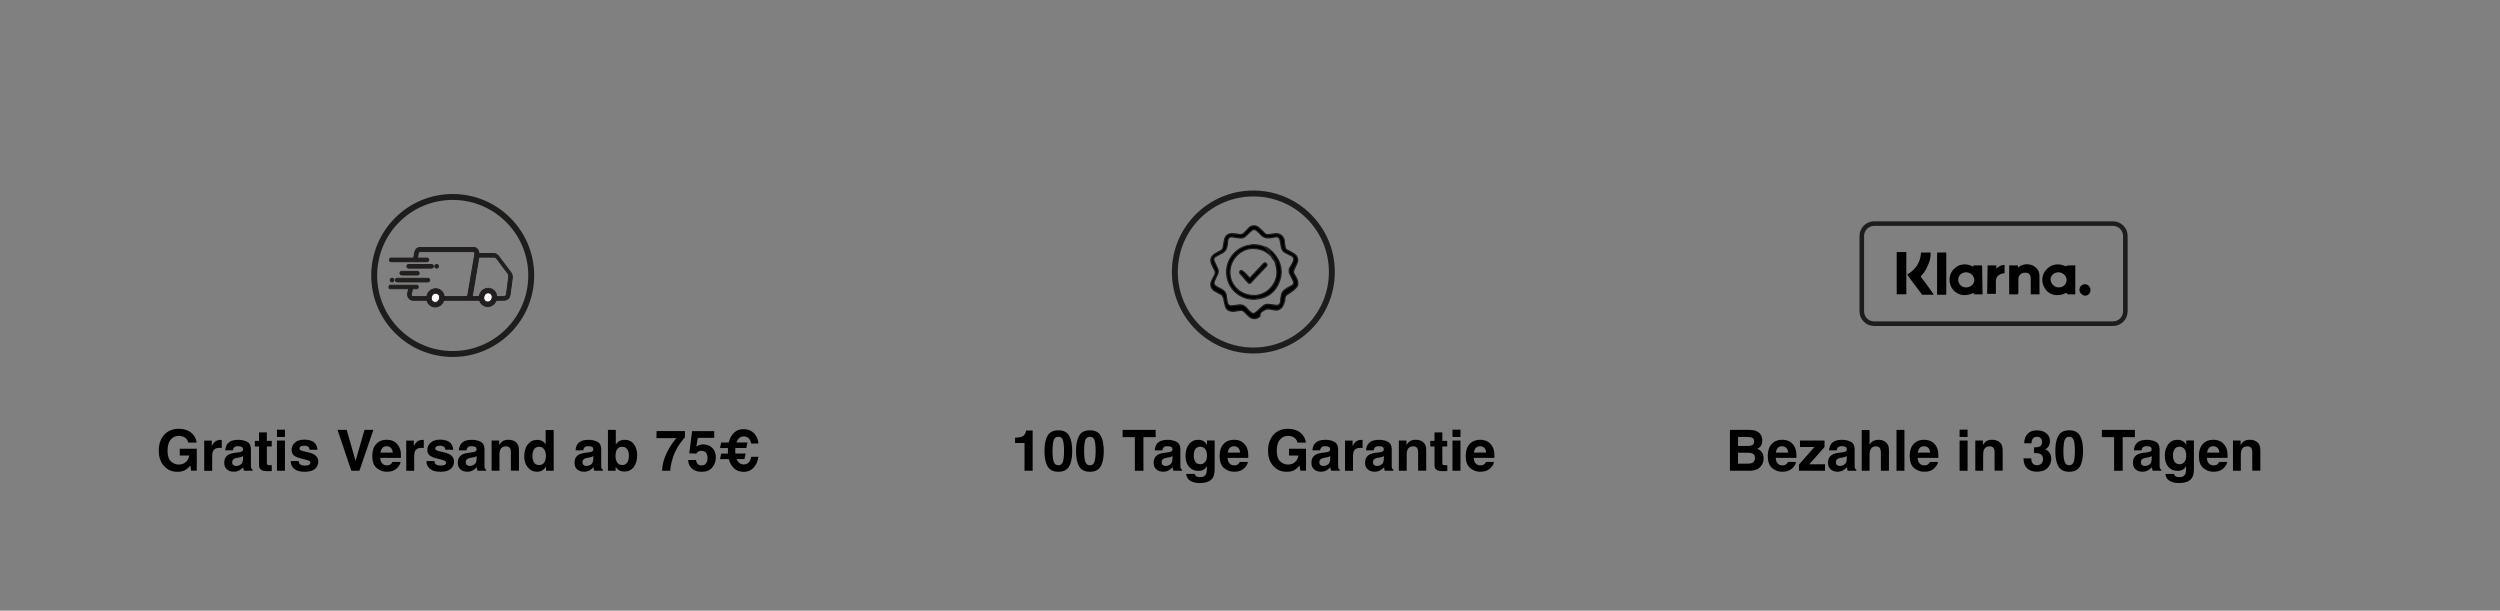 <?xml version="1.0" encoding="UTF-8"?>
<svg id="Ebene_1" data-name="Ebene 1" xmlns="http://www.w3.org/2000/svg" viewBox="0 0 544.5 133">
  <rect x="0" y="0" width="544.5" height="133" fill="#808080" stroke="none"/>
  <defs>
    <style>
      .cls-1 {
        stroke-miterlimit: 10;
        stroke-width: 1.29px;
      }

      .cls-1, .cls-2, .cls-3, .cls-4, .cls-5, .cls-6, .cls-7, .cls-8 {
        stroke: #1d1d1b;
      }

      .cls-1, .cls-2, .cls-7 {
        fill: none;
      }

      .cls-2 {
        stroke-width: 1.29px;
      }

      .cls-2, .cls-4, .cls-5, .cls-7, .cls-8 {
        stroke-miterlimit: 10;
      }

      .cls-3, .cls-5, .cls-8 {
        fill: #231f20;
      }

      .cls-3, .cls-6 {
        stroke-miterlimit: 10;
        stroke-width: .2px;
      }

      .cls-4 {
        stroke-width: .27px;
      }

      .cls-4, .cls-9 {
        fill: #000;
      }

      .cls-5 {
        stroke-width: .2px;
      }

      .cls-9 {
        stroke-width: 0px;
      }

      .cls-6 {
        fill: #fff;
      }

      .cls-10 {
        isolation: isolate;
      }

      .cls-8 {
        stroke-width: .18px;
      }
    </style>
  </defs>
  <circle class="cls-2" cx="98.6" cy="60" r="17.1"/>
  <g>
    <path class="cls-5" d="M111.3,59.4l-2.7-3.6c-.3-.4-.7-.6-1.1-.6h-3.2c0-.3-.1-.7-.3-.9-.2-.3-.5-.4-.9-.4h-11.6c-.3,0-.6.1-.8.3-.2.2-.3.5-.4.8l-.2,1.2c0,.2.1.4.3.5.2,0,.4-.1.5-.3l.2-1.2h0c0-.2.2-.4.4-.4h11.5c.1,0,.2.1.3.1.1.1.2.3.1.5l-1.5,8.8c0,.2-.2.4-.4.4h-11.5c-.1,0-.2-.1-.3-.1-.1-.1-.2-.3-.1-.5l.2-.9c0-.2-.1-.4-.3-.5-.2,0-.4.1-.5.3l-.2.9c-.1.4,0,.9.3,1.2.2.3.6.4.9.4h19.7c.3,0,.7-.1.9-.3.3-.2.4-.5.5-.9l.5-3.8c0-.4-.1-.7-.3-1h0ZM110.8,60.3l-.5,3.8c0,.3-.3.5-.6.5h-6.9c0-.1.1-.2.1-.3l1.4-8.3h3.3c.2,0,.4.1.5.2l2.7,3.6c-.1.2,0,.4,0,.5h0Z"/>
    <g>
      <ellipse class="cls-3" cx="106.28" cy="64.78" rx="2" ry="1.9" transform="translate(11 144.86) rotate(-71.41)"/>
      <ellipse class="cls-6" cx="106.28" cy="64.78" rx="1" ry=".9" transform="translate(11 144.86) rotate(-71.41)"/>
    </g>
    <g>
      <ellipse class="cls-3" cx="94.85" cy="64.86" rx="2" ry="1.9" transform="translate(3.13 134.09) rotate(-71.41)"/>
      <ellipse class="cls-6" cx="94.85" cy="64.86" rx="1" ry=".9" transform="translate(3.13 134.09) rotate(-71.41)"/>
    </g>
    <path class="cls-5" d="M93,57h-7.8c-.2,0-.4-.2-.4-.4s.2-.4.4-.4h7.8c.2,0,.4.2.4.4s-.2.4-.4.4Z"/>
    <path class="cls-5" d="M94,58.4h-5c-.2,0-.4-.2-.4-.4s.2-.4.4-.4h5c.2,0,.4.2.4.4s-.2.4-.4.4Z"/>
    <path class="cls-8" d="M90.8,62.9h-5.8c-.2,0-.3-.2-.3-.4s.2-.4.3-.4h5.8c.2,0,.3.2.3.4s-.1.4-.3.4Z"/>
    <path class="cls-5" d="M90.9,59.9h-3.4c-.2,0-.4-.2-.4-.4s.2-.4.4-.4h3.4c.2,0,.4.2.4.4s-.1.4-.4.4Z"/>
    <circle class="cls-5" cx="95.1" cy="58" r=".4"/>
    <path class="cls-5" d="M93.2,61.4h-6.7c-.2,0-.4-.2-.4-.4s.2-.4.4-.4h6.7c.2,0,.4.2.4.4s-.2.4-.4.4Z"/>
    <circle class="cls-5" cx="85.4" cy="61" r=".4"/>
  </g>
  <g>
    <g>
      <path class="cls-9" d="M431.8,64.1h-1.9c0-.1,0-.2-.1-.3-2,1-3.7.3-4.5-.8-.9-1.1-.9-2.9-.1-4,.9-1.2,2.5-2,4.6-.9v-.3h1.9l.1,6.3h0ZM426.5,60.9c0,.9.7,1.7,1.7,1.7s1.8-.7,1.8-1.6-.7-1.6-1.7-1.7c-1.1,0-1.8.7-1.8,1.6Z"/>
      <path class="cls-9" d="M452,64.1h-1.6c-.1,0-.2-.2-.4-.3-.8.4-1.7.6-2.7.4-.8-.2-1.4-.6-1.8-1.2-1-1.4-.9-3.1.2-4.3,1-1.1,2.6-1.5,4.2-.7.3-.1.4-.2.6-.2h1.5v6.3h0ZM448.4,62.6c1,0,1.7-.7,1.7-1.6s-.7-1.6-1.7-1.7c-1,0-1.8.7-1.8,1.6.1,1,.9,1.7,1.8,1.7Z"/>
      <path class="cls-9" d="M439.5,64.1h-1.9v-6.3h1.9v.5c.3-.2.5-.4.8-.5,1.5-.7,4,.1,3.9,2.5v3.8h-1.9v-3.4c0-.9-.5-1.4-1.3-1.3-.8,0-1.4.6-1.4,1.4v3.1c-.1,0-.1.1-.1.2h0Z"/>
      <path class="cls-9" d="M415.4,59.8c1.8-1.1,2.9-2.6,3-4.8h2.1c0,.8-.1,1.6-.4,2.3-.4,1-.8,1.9-1.6,2.7-.2.2-.1.3,0,.5.9,1.1,1.7,2.3,2.5,3.4,0,.1.1.2.2.3h-2.5c-.1,0-.2-.1-.2-.2-1-1.3-2-2.7-3-4q0-.1-.1-.2h0Z"/>
      <path class="cls-9" d="M413.1,54.9h2.1v9.2h-2.1v-9.2Z"/>
      <path class="cls-9" d="M421.9,55h2v9.2h-2v-9.2Z"/>
      <path class="cls-9" d="M432.9,57.8h1.9v.7c.5-.5,1.1-.8,1.8-.8v1.8c-.2,0-.4.1-.6.1-.9.3-1.3.8-1.3,1.8v2.6h-1.9l.1-6.2h0Z"/>
      <path class="cls-9" d="M452.9,63.1c0-.7.6-1.2,1.2-1.2.7,0,1.2.6,1.2,1.3s-.5,1.2-1.2,1.2c-.7-.1-1.2-.7-1.2-1.3h0Z"/>
    </g>
    <path class="cls-7" d="M408.2,48.7h52c1.5,0,2.7,1.2,2.7,2.7v16.4c0,1.5-1.2,2.7-2.7,2.7h-52c-1.5,0-2.7-1.2-2.7-2.7v-16.4c0-1.5,1.2-2.7,2.7-2.7Z"/>
  </g>
  <g>
    <circle class="cls-1" cx="272.98" cy="59.24" r="17.1"/>
    <g>
      <path class="cls-4" d="M275.3,67.6c.2-.2.5-.3.8-.3h.5c.1,0,.3.1.4.1.2,0,.4.1.6.1.5.1.9,0,1.3-.3s.5-.6.7-1.1c.4-1,.1-1.1.4-1.6s.6-.4,1.7-1.3c.7-.6.8-.8.9-1,.1-.4.1-.8-.1-1.3s-.4-.9-.7-1.3c-.1-.3-.1-.5,0-.8.2-.4.4-.9.6-1.3.5-.9.2-1.8-.7-2.3-.4-.2-.8-.5-1.3-.7-.3-.2-.5-.4-.5-.7-.1-.5-.2-1-.2-1.5-.2-.9-1-1.5-1.9-1.4-.5.1-1,.1-1.5.2-.3,0-.6,0-.9-.3-.2-.3-.5-.5-.8-.8s-.7-.7-1.2-.8h-.6c-.5.1-.8.4-1.1.8-.3.3-.5.5-.8.8-.2.2-.5.3-.9.3-.5-.1-1-.2-1.5-.2-.9-.1-1.6.4-1.8,1.3-.1.5-.2,1-.3,1.6,0,.3-.2.6-.5.8-.5.2-.9.5-1.3.7-.8.5-1.1,1.3-.7,2.2.2.5.4.9.7,1.4.1.3.1.6,0,.9-.2.5-.5.9-.7,1.4-.4.9-.1,1.7.7,2.2.4.2.9.5,1.3.7.1,0,.1.1.3.2,0,.1.1.2.2.4.3.7.2,1,.4,1.6.1.4.2.9.6,1.2.3.2.8.3,1.3.3.5-.1,1-.1,1.4-.2.5-.1.8.2,1.1.5.2.2.4.4.6.6.4.4.8.7,1.4.7.5,0,.8-.2,1.2-.5,0-.8.4-1.1.9-1.3h0ZM272.4,68c-.4-.3-.7-.7-1.1-1.1-.3-.3-.7-.5-1.3-.5-.5.1-1,.1-1.6.2s-1-.2-1.1-.8c-.1-.5-.2-.9-.2-1.4-.1-.6-.4-1-.9-1.3-.4-.2-.9-.5-1.3-.7-.5-.3-.6-.7-.4-1.2s.4-.9.6-1.3c.3-.5.3-1.1,0-1.6-.2-.4-.4-.9-.6-1.3-.3-.5-.1-1,.4-1.2.4-.2.8-.5,1.3-.7.5-.3.9-.7,1-1.3.1-.5.2-1,.2-1.5.1-.5.5-.8,1-.7s1,.1,1.5.2c.6.1,1.1,0,1.5-.5.4-.3.7-.7,1.1-1,.4-.4.9-.4,1.3,0,.3.3.6.5.8.8.6.6,1.2.8,2,.7.4-.1.8-.1,1.2-.2.5-.1.9.2,1,.7s.2,1,.3,1.6c.1.5.4.9.8,1.1s.9.5,1.4.7c.5.3.6.7.4,1.2s-.4.9-.7,1.3c-.3.5-.3,1.1,0,1.6.2.4.4.8.6,1.2.3.6.2,1-.4,1.3-.4.2-.8.4-1.2.7-.5.3-.8.7-.9,1.3-.1.5-.2,1-.2,1.5-.1.5-.5.8-1,.7-.5-.1-1-.1-1.5-.2-.6-.1-1.1.1-1.5.5-.4.3-.7.7-1.1,1-.6.6-1,.6-1.4.2h0Z"/>
      <path class="cls-4" d="M272.9,53.3c1.3,0,2.4.3,3.3,1,.1.1.2.2.2.3v.2c-.1.3,1.5,2.6,1.6,2.5s-.9-1.5-2.2-2.4c-.6-.4-1.1-.5-1.4-.6-.5-.1-1-.2-1.5-.2-2.5,0-4.7,2.1-5,4.6-.3,2.8,1.6,5.2,4.4,5.6,2.8.5,5.5-1.7,5.8-4.5.1-.9-.1-1.6-.2-2.1-.6-2.5-2.6-3.7-2.4-3.9.1-.1,1.2.5,2.1,1.6.3.4,1.2,1.5,1.4,3.2.1.9,0,1.8-.4,2.8-.8,2.1-2.4,3.4-4.7,3.7-3.3.5-6.4-1.9-6.7-5.2-.4-3.2,2-6.2,5.2-6.5.2-.1.4-.1.5-.1Z"/>
      <path class="cls-4" d="M272.2,60.6c.5-.5,1-1.1,1.5-1.6s1-1.1,1.5-1.6c.2-.2.4-.2.6,0s.2.4,0,.6l-.1.1c-.7.7-1.4,1.5-2.1,2.2-.4.4-.7.8-1.1,1.2-.3.3-.5.3-.7,0-.6-.6-1.1-1.3-1.7-1.9-.2-.3-.1-.6.2-.7.1,0,.3.1.4.2.6.4,1,1,1.5,1.5h0Z"/>
    </g>
  </g>
  <g class="cls-10">
    <path class="cls-9" d="M40.47,102.31c-.49.3-1.09.45-1.81.45-1.18,0-2.15-.41-2.9-1.23-.78-.82-1.18-1.94-1.18-3.37s.4-2.6,1.19-3.47c.79-.87,1.84-1.3,3.15-1.3,1.13,0,2.04.29,2.73.86.69.57,1.08,1.29,1.18,2.15h-1.83c-.14-.61-.48-1.03-1.03-1.27-.31-.13-.65-.2-1.02-.2-.72,0-1.31.27-1.77.81-.46.54-.69,1.35-.69,2.44s.25,1.87.75,2.32c.5.46,1.07.68,1.7.68s1.14-.18,1.53-.54c.4-.36.64-.83.74-1.42h-2.06v-1.49h3.71v4.78h-1.23l-.19-1.11c-.36.42-.68.72-.97.89Z"/>
    <path class="cls-9" d="M47.8,97.54c-.69,0-1.16.22-1.39.68-.13.25-.2.64-.2,1.17v3.15h-1.73v-6.58h1.64v1.15c.27-.44.5-.74.69-.9.32-.27.74-.4,1.26-.4.03,0,.06,0,.08,0,.02,0,.07,0,.15,0v1.76c-.11-.01-.21-.02-.29-.02s-.15,0-.21,0Z"/>
    <path class="cls-9" d="M49.55,96.66c.46-.58,1.24-.87,2.34-.87.72,0,1.36.14,1.92.43s.84.83.84,1.62v3.02c0,.21,0,.46.01.76.01.22.05.38.1.46.06.08.14.15.25.2v.25h-1.87c-.05-.13-.09-.26-.11-.37-.02-.12-.04-.25-.05-.4-.24.26-.51.48-.82.66-.37.21-.79.32-1.26.32-.6,0-1.09-.17-1.48-.51-.39-.34-.58-.82-.58-1.45,0-.81.31-1.39.94-1.76.34-.2.85-.34,1.51-.42l.59-.07c.32-.04.55-.09.68-.15.25-.1.37-.27.37-.49,0-.27-.09-.46-.28-.56-.19-.1-.46-.15-.82-.15-.41,0-.69.1-.86.3-.12.15-.2.35-.24.6h-1.66c.04-.58.2-1.05.48-1.42ZM50.83,101.29c.16.13.36.2.59.2.37,0,.71-.11,1.02-.33.31-.22.47-.61.49-1.19v-.64c-.11.07-.22.12-.33.17-.11.04-.26.08-.46.12l-.39.07c-.36.06-.62.14-.78.24-.27.16-.4.4-.4.73,0,.29.08.51.25.63Z"/>
    <path class="cls-9" d="M59.19,101.3v1.29l-.81.03c-.81.03-1.37-.11-1.67-.42-.19-.2-.29-.5-.29-.91v-4.05h-.92v-1.22h.92v-1.84h1.7v1.84h1.07v1.22h-1.07v3.48c0,.27.03.44.1.5.07.07.28.1.63.1.05,0,.11,0,.17,0,.06,0,.12,0,.17,0Z"/>
    <path class="cls-9" d="M62.06,93.58v1.59h-1.74v-1.59h1.74ZM62.06,95.95v6.58h-1.74v-6.58h1.74Z"/>
    <path class="cls-9" d="M68.26,96.25c.52.33.81.9.89,1.7h-1.72c-.02-.22-.09-.4-.19-.53-.19-.23-.51-.35-.97-.35-.37,0-.64.06-.8.17-.16.12-.24.25-.24.41,0,.2.08.34.25.43.17.09.77.25,1.79.48.68.16,1.2.4,1.54.73.34.33.51.74.51,1.24,0,.65-.24,1.18-.73,1.6s-1.23.62-2.25.62-1.8-.22-2.29-.66c-.49-.44-.74-.99-.74-1.67h1.74c.04.31.11.52.24.65.21.23.61.34,1.18.34.34,0,.61-.05.81-.15s.3-.25.3-.45-.08-.34-.24-.44c-.16-.1-.76-.27-1.79-.52-.74-.19-1.27-.42-1.58-.69-.31-.27-.46-.67-.46-1.18,0-.61.24-1.13.72-1.57s1.15-.66,2.01-.66,1.49.16,2.01.49Z"/>
    <path class="cls-9" d="M73.52,93.63h1.99l1.93,6.75,1.95-6.75h1.93l-3.04,8.9h-1.76l-3.01-8.9Z"/>
    <path class="cls-9" d="M87.24,100.6c-.04.39-.25.79-.61,1.19-.56.64-1.35.96-2.37.96-.84,0-1.58-.27-2.22-.81s-.96-1.42-.96-2.63c0-1.14.29-2.01.87-2.62s1.33-.91,2.25-.91c.55,0,1.04.1,1.48.31.44.21.8.53,1.09.97.26.39.42.84.5,1.36.04.3.06.74.05,1.3h-4.5c.02.66.23,1.12.62,1.39.24.17.52.25.86.25.35,0,.64-.1.86-.3.12-.11.23-.26.32-.45h1.76ZM85.54,98.58c-.03-.46-.17-.8-.41-1.04s-.55-.35-.92-.35c-.4,0-.71.12-.93.37-.22.25-.36.59-.41,1.01h2.67Z"/>
    <path class="cls-9" d="M91.8,97.54c-.69,0-1.16.22-1.39.68-.13.25-.2.64-.2,1.17v3.15h-1.73v-6.58h1.64v1.15c.27-.44.5-.74.69-.9.32-.27.74-.4,1.26-.4.03,0,.06,0,.08,0,.02,0,.07,0,.15,0v1.76c-.11-.01-.21-.02-.29-.02s-.15,0-.21,0Z"/>
    <path class="cls-9" d="M97.83,96.25c.52.33.81.9.89,1.7h-1.72c-.02-.22-.09-.4-.19-.53-.19-.23-.51-.35-.97-.35-.37,0-.64.06-.8.17-.16.12-.24.25-.24.41,0,.2.08.34.25.43.17.09.77.25,1.79.48.68.16,1.2.4,1.54.73.34.33.51.74.51,1.24,0,.65-.24,1.18-.73,1.6s-1.23.62-2.25.62-1.8-.22-2.29-.66c-.49-.44-.74-.99-.74-1.67h1.74c.04.31.11.52.24.65.21.23.61.34,1.18.34.34,0,.61-.05.81-.15s.3-.25.3-.45-.08-.34-.24-.44c-.16-.1-.76-.27-1.79-.52-.74-.19-1.27-.42-1.58-.69-.31-.27-.46-.67-.46-1.18,0-.61.24-1.13.72-1.57s1.15-.66,2.01-.66,1.49.16,2.01.49Z"/>
    <path class="cls-9" d="M100.42,96.66c.46-.58,1.24-.87,2.34-.87.72,0,1.36.14,1.92.43s.84.83.84,1.62v3.02c0,.21,0,.46.01.76.01.22.05.38.1.46.06.08.14.15.25.2v.25h-1.87c-.05-.13-.09-.26-.11-.37-.02-.12-.04-.25-.05-.4-.24.26-.51.48-.82.66-.37.21-.79.32-1.26.32-.6,0-1.09-.17-1.48-.51-.39-.34-.58-.82-.58-1.45,0-.81.31-1.39.94-1.76.34-.2.85-.34,1.51-.42l.59-.07c.32-.04.55-.09.68-.15.25-.1.37-.27.37-.49,0-.27-.09-.46-.28-.56-.19-.1-.46-.15-.82-.15-.41,0-.69.1-.86.3-.12.15-.2.35-.24.6h-1.66c.04-.58.2-1.05.48-1.42ZM101.7,101.29c.16.13.36.2.59.2.37,0,.71-.11,1.02-.33.31-.22.47-.61.49-1.19v-.64c-.11.07-.22.12-.33.17-.11.04-.26.08-.46.12l-.39.07c-.36.06-.62.14-.78.24-.27.16-.4.4-.4.73,0,.29.08.51.25.63Z"/>
    <path class="cls-9" d="M110.15,97.22c-.58,0-.98.25-1.2.74-.11.26-.17.6-.17,1v3.56h-1.71v-6.57h1.66v.96c.22-.34.43-.58.63-.73.35-.27.8-.4,1.35-.4.68,0,1.24.18,1.67.53s.65.95.65,1.77v4.43h-1.76v-4c0-.35-.05-.61-.14-.8-.17-.34-.49-.51-.97-.51Z"/>
    <path class="cls-9" d="M120.59,93.64v8.89h-1.67v-.91c-.25.39-.53.67-.84.85s-.7.27-1.17.27c-.77,0-1.42-.31-1.94-.93-.52-.62-.79-1.42-.79-2.39,0-1.12.26-2.01.78-2.65.52-.64,1.21-.97,2.07-.97.4,0,.75.09,1.06.26.31.17.56.42.75.73v-3.14h1.74ZM115.96,99.28c0,.61.12,1.09.36,1.46.24.37.6.55,1.09.55s.86-.18,1.11-.54.38-.83.38-1.41c0-.8-.2-1.38-.61-1.73-.25-.21-.54-.31-.87-.31-.5,0-.87.19-1.11.57-.24.38-.35.85-.35,1.42Z"/>
    <path class="cls-9" d="M125.84,96.66c.46-.58,1.24-.87,2.34-.87.72,0,1.36.14,1.92.43s.84.83.84,1.62v3.02c0,.21,0,.46.01.76.01.22.05.38.1.46.06.08.14.15.25.2v.25h-1.87c-.05-.13-.09-.26-.11-.37-.02-.12-.04-.25-.05-.4-.24.26-.51.48-.82.66-.37.21-.79.32-1.26.32-.6,0-1.09-.17-1.48-.51-.39-.34-.58-.82-.58-1.45,0-.81.31-1.39.94-1.76.34-.2.85-.34,1.51-.42l.59-.07c.32-.04.55-.09.68-.15.25-.1.37-.27.37-.49,0-.27-.09-.46-.28-.56-.19-.1-.46-.15-.82-.15-.41,0-.69.1-.86.3-.12.15-.2.35-.24.6h-1.66c.04-.58.2-1.05.48-1.42ZM127.12,101.29c.16.13.36.2.59.2.37,0,.71-.11,1.02-.33.31-.22.47-.61.49-1.19v-.64c-.11.07-.22.12-.33.17-.11.04-.26.08-.46.12l-.39.07c-.36.06-.62.14-.78.24-.27.16-.4.4-.4.73,0,.29.08.51.25.63Z"/>
    <path class="cls-9" d="M136.04,102.7c-.54,0-.98-.11-1.31-.33-.2-.13-.41-.35-.64-.68v.83h-1.68v-8.89h1.71v3.16c.22-.31.46-.54.72-.7.31-.2.7-.3,1.18-.3.87,0,1.54.31,2.03.94.49.62.73,1.43.73,2.41s-.24,1.87-.72,2.54-1.16,1.01-2.02,1.01ZM136.98,99.34c0-.47-.06-.85-.18-1.16-.23-.58-.65-.87-1.27-.87s-1.05.28-1.29.85c-.12.3-.18.69-.18,1.17,0,.56.12,1.03.37,1.4s.63.56,1.14.56c.44,0,.79-.18,1.03-.54.25-.36.37-.83.37-1.41Z"/>
    <path class="cls-9" d="M148.1,96.59c-.46.65-.84,1.32-1.15,2.02-.25.54-.47,1.21-.66,1.99-.2.78-.3,1.43-.3,1.93h-1.79c.05-1.57.57-3.2,1.55-4.9.63-1.05,1.16-1.78,1.59-2.2h-4.36l.02-1.54h6.18v1.35c-.26.25-.62.71-1.07,1.35Z"/>
    <path class="cls-9" d="M152.82,98.18c-.21,0-.39.03-.54.08-.27.1-.47.28-.61.54l-1.55-.07.62-4.83h4.82v1.46h-3.58l-.31,1.91c.27-.17.47-.29.62-.34.25-.09.55-.14.91-.14.72,0,1.36.24,1.9.73.54.49.81,1.2.81,2.12,0,.81-.26,1.53-.78,2.17-.52.64-1.3.95-2.33.95-.83,0-1.52-.22-2.05-.67-.54-.45-.83-1.08-.89-1.9h1.71c.07.38.2.66.39.87.19.2.47.3.85.3.43,0,.75-.15.97-.45.22-.3.33-.68.33-1.13s-.1-.82-.31-1.13c-.21-.31-.54-.46-.98-.46Z"/>
    <path class="cls-9" d="M158.56,98.79c-.02-.2-.02-.41-.02-.63,0-.19,0-.38.02-.57h-1.74l.25-1.21h1.65c.17-.72.46-1.32.86-1.81.61-.73,1.38-1.1,2.32-1.1,1.26,0,2.18.49,2.76,1.47.32.55.5,1.1.52,1.66h-1.56c-.1-.43-.23-.75-.39-.97-.28-.39-.7-.58-1.26-.58s-1.02.27-1.35.82c-.09.15-.17.32-.23.5h2.4l-.25,1.21h-2.38c-.01.19-.02.39-.02.6s0,.42.02.6h2.23l-.25,1.21h-1.71c.06.16.14.3.23.43.35.5.79.74,1.32.74s.96-.21,1.25-.64c.16-.23.29-.57.4-1.03h1.55c-.14.97-.48,1.76-1.04,2.37-.56.61-1.27.91-2.14.91-1.07,0-1.92-.41-2.54-1.23-.32-.43-.56-.95-.71-1.54h-1.93l.25-1.21h1.49Z"/>
  </g>
  <g class="cls-10">
    <path class="cls-9" d="M224.9,102.53h-1.76v-6.04h-2.06v-1.17c.54-.02.92-.06,1.14-.11.35-.08.63-.23.85-.46.15-.16.26-.37.34-.63.04-.16.07-.27.07-.35h1.43v8.75Z"/>
    <path class="cls-9" d="M230.51,102.75c-1.11,0-1.9-.39-2.35-1.17-.45-.78-.67-1.89-.67-3.34s.22-2.56.67-3.34,1.23-1.18,2.35-1.18,1.9.39,2.35,1.18c.45.79.67,1.9.67,3.34s-.22,2.56-.67,3.34c-.45.78-1.23,1.17-2.35,1.17ZM231.51,100.54c.16-.53.24-1.3.24-2.31s-.08-1.84-.24-2.34c-.16-.51-.49-.76-1.01-.76s-.85.25-1.01.76-.25,1.29-.25,2.34.08,1.78.25,2.31.5.8,1.01.8.85-.27,1.01-.8Z"/>
    <path class="cls-9" d="M237.38,102.75c-1.11,0-1.9-.39-2.35-1.17-.45-.78-.67-1.89-.67-3.34s.22-2.56.67-3.34,1.23-1.18,2.35-1.18,1.9.39,2.35,1.18c.45.79.67,1.9.67,3.34s-.22,2.56-.67,3.34c-.45.78-1.23,1.17-2.35,1.17ZM238.39,100.54c.16-.53.24-1.3.24-2.31s-.08-1.84-.24-2.34c-.16-.51-.49-.76-1.01-.76s-.85.25-1.01.76-.25,1.29-.25,2.34.08,1.78.25,2.31.5.8,1.01.8.85-.27,1.01-.8Z"/>
    <path class="cls-9" d="M251.7,93.63v1.58h-2.66v7.32h-1.87v-7.32h-2.67v-1.58h7.21Z"/>
    <path class="cls-9" d="M251.98,96.66c.46-.58,1.24-.87,2.34-.87.72,0,1.36.14,1.92.43s.84.83.84,1.62v3.02c0,.21,0,.46.01.76.01.22.05.38.1.46.06.08.14.15.25.2v.25h-1.87c-.05-.13-.09-.26-.11-.37-.02-.12-.04-.25-.05-.4-.24.26-.51.48-.82.66-.37.21-.79.32-1.26.32-.6,0-1.09-.17-1.48-.51-.39-.34-.58-.82-.58-1.45,0-.81.31-1.39.94-1.76.34-.2.85-.34,1.51-.42l.59-.07c.32-.04.55-.09.68-.15.25-.1.37-.27.37-.49,0-.27-.09-.46-.28-.56-.19-.1-.46-.15-.82-.15-.41,0-.69.1-.86.3-.12.15-.2.35-.24.6h-1.66c.04-.58.2-1.05.48-1.42ZM253.26,101.29c.16.13.36.2.59.2.37,0,.71-.11,1.02-.33.31-.22.47-.61.49-1.19v-.64c-.11.07-.22.12-.33.17-.11.04-.26.08-.46.12l-.39.07c-.36.06-.62.14-.78.24-.27.16-.4.4-.4.73,0,.29.08.51.25.63Z"/>
    <path class="cls-9" d="M260.47,103.68c.19.16.5.24.94.24.62,0,1.03-.21,1.24-.62.14-.27.21-.71.21-1.34v-.42c-.17.28-.34.49-.53.63-.34.26-.79.39-1.33.39-.85,0-1.52-.3-2.03-.89-.51-.59-.76-1.4-.76-2.41s.24-1.8.73-2.47,1.18-1,2.07-1c.33,0,.62.05.86.15.42.17.76.49,1.01.95v-.95h1.67v6.24c0,.85-.14,1.49-.43,1.92-.49.74-1.43,1.11-2.83,1.11-.84,0-1.53-.17-2.06-.5s-.83-.82-.88-1.48h1.87c.05.2.13.35.24.43ZM260.18,100.28c.23.56.65.83,1.26.83.4,0,.74-.15,1.02-.46s.42-.79.42-1.45c0-.62-.13-1.1-.4-1.42s-.62-.49-1.06-.49c-.6,0-1.02.28-1.25.85-.12.3-.18.67-.18,1.12,0,.38.06.72.19,1.02Z"/>
    <path class="cls-9" d="M271.79,100.6c-.04.39-.25.79-.61,1.19-.56.64-1.35.96-2.37.96-.84,0-1.58-.27-2.22-.81s-.96-1.42-.96-2.63c0-1.14.29-2.01.87-2.62s1.33-.91,2.25-.91c.55,0,1.04.1,1.48.31.44.21.8.53,1.09.97.26.39.42.84.5,1.36.04.3.06.74.05,1.3h-4.5c.02.66.23,1.12.62,1.39.24.17.52.25.86.25.35,0,.64-.1.86-.3.12-.11.23-.26.32-.45h1.76ZM270.09,98.58c-.03-.46-.17-.8-.41-1.04s-.55-.35-.92-.35c-.4,0-.71.12-.93.37-.22.25-.36.59-.41,1.01h2.67Z"/>
    <path class="cls-9" d="M282.07,102.31c-.49.3-1.09.45-1.81.45-1.18,0-2.14-.41-2.9-1.23-.78-.82-1.18-1.94-1.18-3.37s.4-2.6,1.19-3.47c.79-.87,1.84-1.3,3.14-1.3,1.13,0,2.04.29,2.73.86.69.57,1.08,1.29,1.18,2.15h-1.83c-.14-.61-.49-1.03-1.03-1.27-.31-.13-.65-.2-1.02-.2-.72,0-1.3.27-1.77.81-.46.54-.69,1.35-.69,2.44s.25,1.87.75,2.32c.5.46,1.07.68,1.7.68s1.13-.18,1.53-.54c.4-.36.64-.83.74-1.42h-2.06v-1.49h3.71v4.78h-1.23l-.19-1.11c-.36.42-.68.72-.97.89Z"/>
    <path class="cls-9" d="M286.34,96.66c.46-.58,1.24-.87,2.34-.87.72,0,1.36.14,1.92.43s.84.83.84,1.62v3.02c0,.21,0,.46.01.76.01.22.05.38.1.46.06.08.14.15.25.2v.25h-1.87c-.05-.13-.09-.26-.11-.37-.02-.12-.04-.25-.05-.4-.24.26-.51.48-.82.66-.37.21-.79.32-1.26.32-.6,0-1.09-.17-1.48-.51-.39-.34-.58-.82-.58-1.45,0-.81.31-1.39.94-1.76.34-.2.85-.34,1.51-.42l.58-.07c.32-.04.55-.09.68-.15.25-.1.37-.27.37-.49,0-.27-.09-.46-.28-.56-.19-.1-.46-.15-.82-.15-.41,0-.69.1-.86.3-.12.15-.2.35-.24.6h-1.66c.04-.58.2-1.05.48-1.42ZM287.62,101.29c.16.13.36.2.59.2.37,0,.71-.11,1.02-.33.31-.22.47-.61.49-1.19v-.64c-.11.07-.22.12-.33.17-.11.04-.26.08-.46.12l-.39.07c-.36.06-.62.14-.78.24-.27.16-.4.4-.4.73,0,.29.08.51.25.63Z"/>
    <path class="cls-9" d="M296.27,97.54c-.69,0-1.16.22-1.39.68-.13.25-.2.64-.2,1.17v3.15h-1.73v-6.58h1.64v1.15c.27-.44.5-.74.69-.9.32-.27.74-.4,1.26-.4.03,0,.06,0,.08,0,.02,0,.07,0,.15,0v1.76c-.11-.01-.21-.02-.29-.02-.08,0-.15,0-.21,0Z"/>
    <path class="cls-9" d="M298.02,96.66c.46-.58,1.24-.87,2.34-.87.72,0,1.36.14,1.92.43s.84.83.84,1.62v3.02c0,.21,0,.46.01.76.01.22.05.38.1.46.06.08.14.15.25.2v.25h-1.87c-.05-.13-.09-.26-.11-.37-.02-.12-.04-.25-.05-.4-.24.26-.51.48-.82.66-.37.21-.79.32-1.26.32-.6,0-1.09-.17-1.48-.51-.39-.34-.58-.82-.58-1.45,0-.81.31-1.39.94-1.76.34-.2.85-.34,1.51-.42l.58-.07c.32-.04.55-.09.68-.15.25-.1.37-.27.37-.49,0-.27-.09-.46-.28-.56-.19-.1-.46-.15-.82-.15-.41,0-.69.1-.86.3-.12.15-.2.35-.24.6h-1.66c.04-.58.2-1.05.48-1.42ZM299.3,101.29c.16.13.36.2.59.2.37,0,.71-.11,1.02-.33.31-.22.47-.61.49-1.19v-.64c-.11.07-.22.12-.33.17-.11.04-.26.08-.46.12l-.39.07c-.36.06-.62.14-.78.24-.27.16-.4.4-.4.73,0,.29.08.51.25.63Z"/>
    <path class="cls-9" d="M307.75,97.22c-.58,0-.98.25-1.2.74-.11.26-.17.6-.17,1v3.56h-1.71v-6.57h1.66v.96c.22-.34.43-.58.63-.73.35-.27.8-.4,1.35-.4.68,0,1.24.18,1.67.53s.65.95.65,1.77v4.43h-1.76v-4c0-.35-.05-.61-.14-.8-.17-.34-.49-.51-.97-.51Z"/>
    <path class="cls-9" d="M315.22,101.3v1.29l-.82.03c-.81.03-1.37-.11-1.67-.42-.19-.2-.29-.5-.29-.91v-4.05h-.92v-1.22h.92v-1.84h1.7v1.84h1.07v1.22h-1.07v3.48c0,.27.03.44.1.5.07.07.28.1.63.1.05,0,.11,0,.17,0,.06,0,.12,0,.17,0Z"/>
    <path class="cls-9" d="M318.09,93.58v1.59h-1.74v-1.59h1.74ZM318.09,95.95v6.58h-1.74v-6.58h1.74Z"/>
    <path class="cls-9" d="M325.39,100.6c-.04.39-.25.79-.61,1.19-.56.64-1.35.96-2.37.96-.84,0-1.58-.27-2.21-.81-.64-.54-.96-1.42-.96-2.63,0-1.14.29-2.01.87-2.62.58-.61,1.33-.91,2.25-.91.55,0,1.04.1,1.48.31s.8.53,1.09.97c.26.39.42.84.5,1.36.04.3.06.74.05,1.3h-4.5c.02.66.23,1.12.62,1.39.24.17.52.25.86.25.35,0,.64-.1.86-.3.12-.11.23-.26.32-.45h1.76ZM323.69,98.58c-.03-.46-.17-.8-.41-1.04-.25-.24-.55-.35-.92-.35-.4,0-.71.12-.93.37-.22.25-.36.59-.41,1.01h2.67Z"/>
  </g>
  <g class="cls-10">
    <path class="cls-9" d="M380.81,102.53h-4.03v-8.9h4.32c1.09.02,1.86.33,2.32.95.27.38.41.83.41,1.36s-.14.98-.41,1.31c-.15.18-.38.35-.68.51.46.17.8.43,1.03.79s.35.79.35,1.3-.13,1-.4,1.42c-.17.28-.38.51-.63.7-.29.22-.62.37-1.01.45-.39.08-.81.12-1.26.12ZM381.69,96.91c.24-.15.36-.4.36-.78,0-.41-.16-.69-.48-.82-.28-.09-.63-.14-1.06-.14h-1.96v1.96h2.19c.39,0,.71-.08.95-.22ZM380.76,98.61h-2.22v2.37h2.19c.39,0,.69-.05.91-.16.39-.19.59-.56.59-1.11,0-.46-.19-.78-.57-.95-.21-.1-.51-.15-.9-.15Z"/>
    <path class="cls-9" d="M391.17,100.6c-.04.39-.25.79-.61,1.19-.56.64-1.35.96-2.37.96-.84,0-1.58-.27-2.21-.81-.64-.54-.96-1.42-.96-2.63,0-1.14.29-2.01.87-2.62.58-.61,1.33-.91,2.25-.91.55,0,1.04.1,1.48.31s.8.53,1.09.97c.26.39.42.84.5,1.36.04.3.06.74.05,1.3h-4.5c.02.66.23,1.12.62,1.39.24.17.52.25.86.25.35,0,.64-.1.86-.3.12-.11.23-.26.32-.45h1.76ZM389.46,98.58c-.03-.46-.17-.8-.41-1.04-.25-.24-.55-.35-.92-.35-.4,0-.71.12-.93.37-.22.25-.36.59-.41,1.01h2.67Z"/>
    <path class="cls-9" d="M397.49,102.53h-5.68v-1.34l3.38-3.84h-3.15v-1.4h5.34v1.43l-3.34,3.74h3.45v1.41Z"/>
    <path class="cls-9" d="M398.84,96.66c.46-.58,1.24-.87,2.34-.87.72,0,1.36.14,1.92.43s.84.83.84,1.62v3.02c0,.21,0,.46.01.76.01.22.05.38.1.46.06.08.14.15.25.2v.25h-1.87c-.05-.13-.09-.26-.11-.37-.02-.12-.04-.25-.05-.4-.24.26-.51.48-.82.66-.37.21-.79.32-1.25.32-.6,0-1.09-.17-1.48-.51s-.58-.82-.58-1.45c0-.81.31-1.39.94-1.76.34-.2.84-.34,1.51-.42l.59-.07c.32-.04.54-.09.68-.15.25-.1.37-.27.37-.49,0-.27-.09-.46-.28-.56s-.46-.15-.82-.15c-.41,0-.69.1-.86.3-.12.15-.2.35-.24.6h-1.66c.04-.58.2-1.05.48-1.42ZM400.12,101.29c.16.13.36.2.59.2.37,0,.71-.11,1.02-.33.31-.22.47-.61.49-1.19v-.64c-.11.07-.22.12-.33.17-.11.04-.26.08-.46.12l-.39.07c-.36.06-.62.14-.78.24-.27.16-.4.4-.4.73,0,.29.08.51.25.63Z"/>
    <path class="cls-9" d="M411.41,98.67v3.86h-1.76v-4c0-.35-.06-.64-.18-.86-.16-.31-.46-.46-.89-.46s-.8.15-1.04.46c-.24.3-.35.74-.35,1.3v3.56h-1.71v-8.87h1.71v3.15c.25-.38.54-.65.87-.8.33-.15.67-.23,1.04-.23.41,0,.78.07,1.11.21s.6.36.82.65c.18.25.29.5.33.76s.06.68.06,1.27Z"/>
    <path class="cls-9" d="M413.06,93.63h1.72v8.9h-1.72v-8.9Z"/>
    <path class="cls-9" d="M422.09,100.6c-.04.39-.25.79-.61,1.19-.56.64-1.35.96-2.37.96-.84,0-1.58-.27-2.22-.81-.64-.54-.96-1.42-.96-2.63,0-1.14.29-2.01.87-2.62.58-.61,1.33-.91,2.25-.91.55,0,1.04.1,1.48.31.44.21.8.53,1.09.97.26.39.42.84.5,1.36.04.3.06.74.05,1.3h-4.5c.02.66.23,1.12.62,1.39.24.17.52.25.86.25.35,0,.64-.1.86-.3.12-.11.23-.26.32-.45h1.76ZM420.38,98.58c-.03-.46-.17-.8-.41-1.04-.25-.24-.55-.35-.92-.35-.4,0-.71.12-.93.37-.22.25-.36.59-.41,1.01h2.67Z"/>
    <path class="cls-9" d="M428.54,93.58v1.59h-1.74v-1.59h1.74ZM428.54,95.95v6.58h-1.74v-6.58h1.74Z"/>
    <path class="cls-9" d="M433.3,97.22c-.58,0-.98.25-1.2.74-.11.26-.17.6-.17,1v3.56h-1.71v-6.57h1.66v.96c.22-.34.43-.58.63-.73.35-.27.8-.4,1.35-.4.68,0,1.24.18,1.67.53s.65.95.65,1.77v4.43h-1.76v-4c0-.35-.05-.61-.14-.8-.17-.34-.49-.51-.97-.51Z"/>
    <path class="cls-9" d="M442.75,95.52c-.19.26-.29.6-.28,1.03h-1.61c.02-.43.09-.85.22-1.24.14-.34.36-.66.66-.95.22-.21.49-.36.8-.47.31-.11.69-.16,1.14-.16.84,0,1.51.22,2.03.65.51.43.77,1.01.77,1.74,0,.52-.15.95-.46,1.3-.19.22-.39.37-.6.45.16,0,.38.13.68.4.44.41.66.96.66,1.67,0,.74-.26,1.39-.77,1.95-.51.56-1.27.84-2.28.84-1.24,0-2.1-.41-2.58-1.21-.25-.43-.39-.99-.42-1.69h1.69c0,.35.06.64.17.87.21.42.59.63,1.14.63.34,0,.63-.12.88-.35.25-.23.38-.56.38-1,0-.58-.23-.96-.7-1.15-.27-.11-.68-.16-1.25-.16v-1.23c.56,0,.95-.06,1.17-.16.38-.17.57-.51.57-1.03,0-.33-.1-.61-.29-.81-.2-.21-.47-.31-.82-.31-.41,0-.7.13-.89.39Z"/>
    <path class="cls-9" d="M450.67,102.75c-1.12,0-1.9-.39-2.35-1.17-.45-.78-.67-1.89-.67-3.34s.22-2.56.67-3.34c.45-.79,1.23-1.18,2.35-1.18s1.9.39,2.35,1.18c.45.79.67,1.9.67,3.34s-.22,2.56-.67,3.34c-.45.78-1.23,1.17-2.35,1.17ZM451.67,100.54c.16-.53.24-1.3.24-2.31s-.08-1.84-.24-2.34-.49-.76-1-.76-.85.25-1.01.76-.25,1.29-.25,2.34.08,1.78.25,2.31.5.8,1.01.8.85-.27,1.01-.8Z"/>
    <path class="cls-9" d="M464.98,93.63v1.58h-2.66v7.32h-1.87v-7.32h-2.67v-1.58h7.21Z"/>
    <path class="cls-9" d="M465.26,96.66c.46-.58,1.24-.87,2.34-.87.72,0,1.36.14,1.92.43s.84.83.84,1.62v3.02c0,.21,0,.46.01.76.01.22.05.38.1.46.06.08.14.15.25.2v.25h-1.87c-.05-.13-.09-.26-.11-.37-.02-.12-.04-.25-.05-.4-.24.26-.51.48-.82.66-.37.21-.79.32-1.26.32-.6,0-1.09-.17-1.48-.51-.39-.34-.58-.82-.58-1.45,0-.81.31-1.39.94-1.76.34-.2.85-.34,1.51-.42l.58-.07c.32-.04.55-.09.68-.15.25-.1.37-.27.37-.49,0-.27-.09-.46-.28-.56-.19-.1-.46-.15-.82-.15-.41,0-.69.1-.86.3-.12.15-.2.35-.24.6h-1.66c.04-.58.2-1.05.48-1.42ZM466.54,101.29c.16.13.36.2.59.2.37,0,.71-.11,1.02-.33.31-.22.47-.61.49-1.19v-.64c-.11.07-.22.12-.33.17-.11.04-.26.08-.46.12l-.39.07c-.36.06-.62.14-.78.24-.27.16-.4.4-.4.73,0,.29.08.51.25.63Z"/>
    <path class="cls-9" d="M473.75,103.68c.19.16.5.24.94.24.62,0,1.03-.21,1.24-.62.14-.27.21-.71.21-1.34v-.42c-.17.28-.34.49-.53.63-.34.26-.79.39-1.33.39-.84,0-1.52-.3-2.03-.89s-.76-1.4-.76-2.41.24-1.8.73-2.47c.49-.67,1.18-1,2.07-1,.33,0,.62.05.86.15.42.17.76.49,1.01.95v-.95h1.67v6.24c0,.85-.14,1.49-.43,1.92-.49.74-1.43,1.11-2.83,1.11-.84,0-1.53-.17-2.06-.5s-.83-.82-.88-1.48h1.87c.05.2.13.35.24.43ZM473.46,100.28c.23.56.65.83,1.26.83.4,0,.74-.15,1.02-.46.28-.3.42-.79.42-1.45,0-.62-.13-1.1-.4-1.42s-.62-.49-1.06-.49c-.6,0-1.02.28-1.25.85-.12.3-.18.67-.18,1.12,0,.38.06.72.19,1.02Z"/>
    <path class="cls-9" d="M485.08,100.6c-.04.39-.25.79-.61,1.19-.56.64-1.35.96-2.37.96-.84,0-1.58-.27-2.22-.81-.64-.54-.96-1.42-.96-2.63,0-1.14.29-2.01.87-2.62.58-.61,1.33-.91,2.25-.91.55,0,1.04.1,1.48.31.44.21.8.53,1.09.97.26.39.42.84.5,1.36.04.3.06.74.05,1.3h-4.5c.02.66.23,1.12.62,1.39.24.17.52.25.86.25.35,0,.64-.1.86-.3.12-.11.23-.26.32-.45h1.76ZM483.38,98.58c-.03-.46-.17-.8-.41-1.04-.25-.24-.55-.35-.92-.35-.4,0-.71.12-.93.37-.22.25-.36.59-.41,1.01h2.67Z"/>
    <path class="cls-9" d="M489.42,97.22c-.58,0-.98.25-1.2.74-.11.26-.17.6-.17,1v3.56h-1.71v-6.57h1.66v.96c.22-.34.43-.58.63-.73.35-.27.8-.4,1.35-.4.68,0,1.24.18,1.67.53s.65.95.65,1.77v4.43h-1.76v-4c0-.35-.05-.61-.14-.8-.17-.34-.49-.51-.97-.51Z"/>
  </g>
</svg>